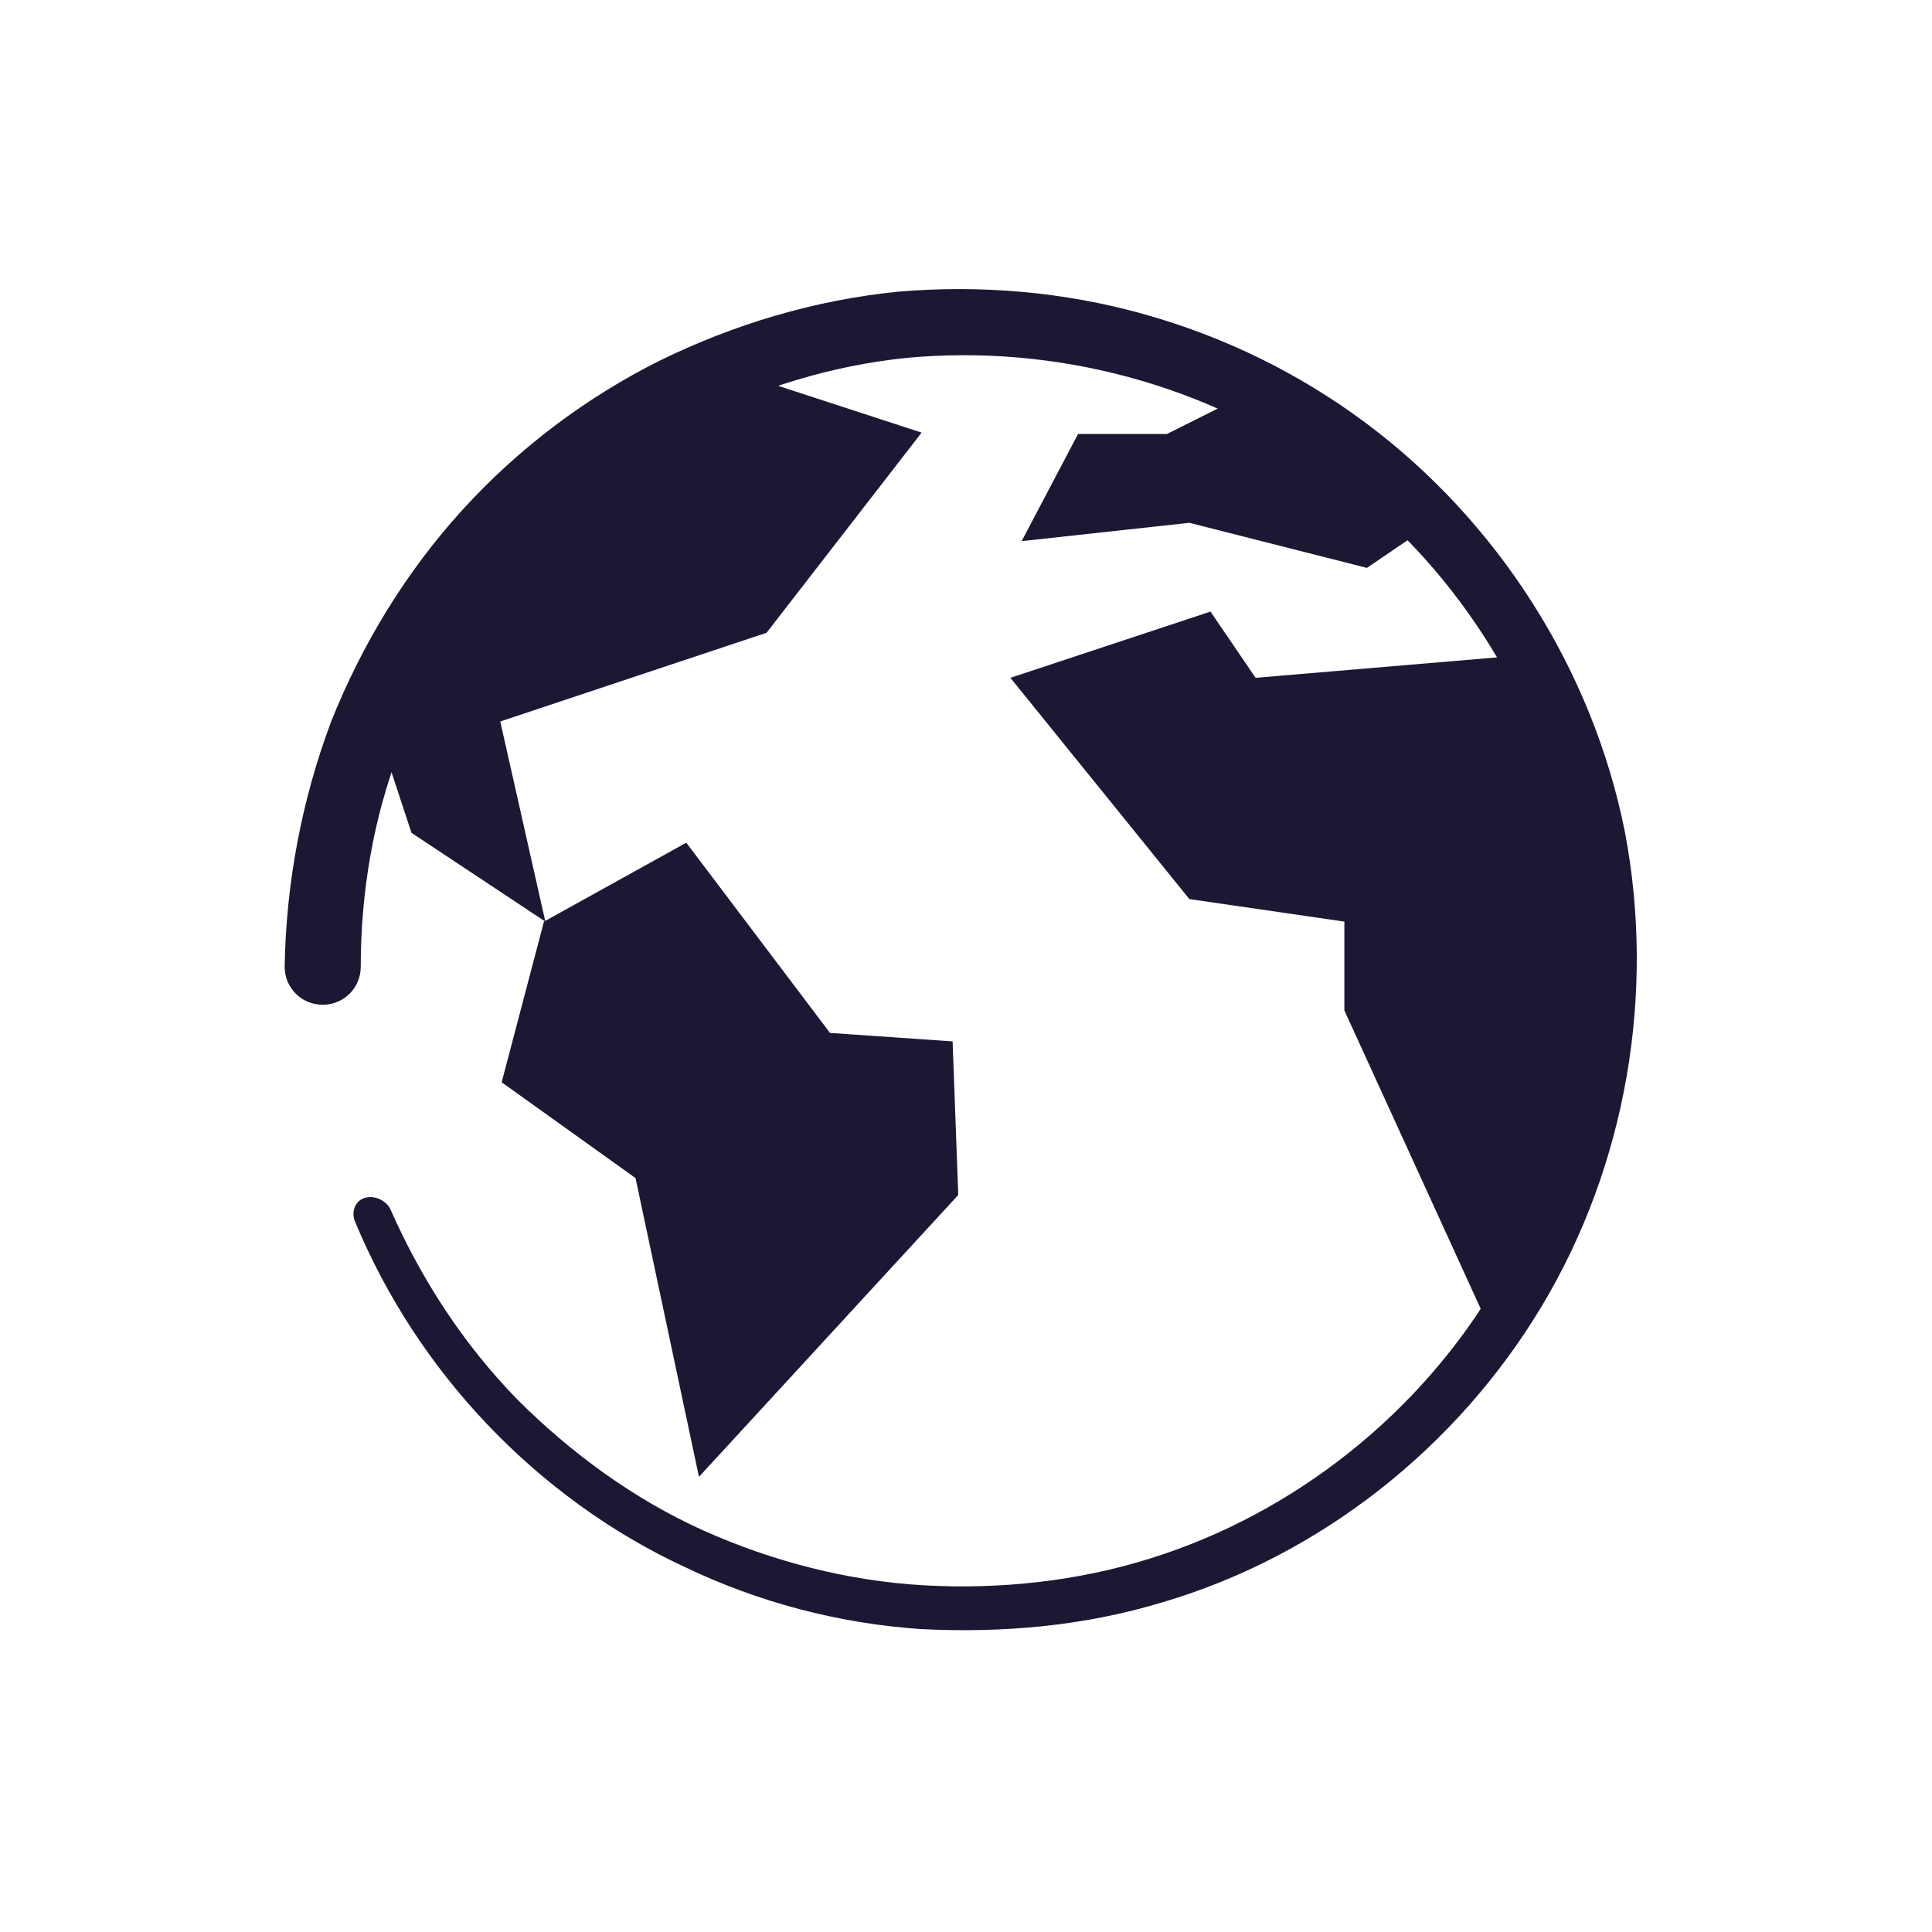 <?xml version="1.0" encoding="utf-8"?>
<!-- Generator: Adobe Illustrator 24.3.0, SVG Export Plug-In . SVG Version: 6.00 Build 0)  -->
<svg version="1.1" id="Calque_1" xmlns="http://www.w3.org/2000/svg" xmlns:xlink="http://www.w3.org/1999/xlink" x="0px" y="0px"
	 viewBox="0 0 137.1 137.1" style="enable-background:new 0 0 137.1 137.1;" xml:space="preserve">
<style type="text/css">
	.st0{fill:#1B1834;}
</style>
<g>
	<path class="st0" d="M27.7,85.8c2.2,5,5.2,9.6,9,13.5c3.8,3.8,8.3,7.1,13.2,9.3c4.9,2.2,10.3,3.6,15.7,3.9c5.4,0.3,10.9-0.3,16-1.9
		c10.3-3.2,19.3-10.4,24.7-19.7c5.5-9.3,7.3-20.5,5.1-31c-2.2-10.5-8.4-20.1-17-26.3c-8.6-6.3-19.5-9.2-30.1-8.2
		c-10.6,1.1-20.6,6.3-27.7,14.2c-3.5,3.9-6.3,8.5-8.2,13.5c-1.9,4.9-2.8,10.2-2.8,15.5l0,0c0,1.5-1.2,2.7-2.7,2.7s-2.7-1.2-2.7-2.7
		l0,0c0.1-5.9,1.2-11.8,3.3-17.4c2.2-5.5,5.3-10.6,9.3-15c4-4.4,8.8-8,14-10.6c5.3-2.6,11-4.3,16.9-4.9c5.9-0.5,11.8,0,17.5,1.6
		c5.7,1.6,11,4.2,15.7,7.7c9.4,7,16.1,17.5,18.4,29c2.2,11.5,0.1,23.7-5.9,33.7c-6,10-15.7,17.7-26.9,21c-5.6,1.7-11.4,2.2-17.2,1.9
		c-5.8-0.4-11.5-1.9-16.7-4.4c-5.2-2.4-10-5.9-14-10.1c-4-4.2-7.2-9.1-9.4-14.4c-0.3-0.7,0-1.5,0.7-1.7
		C26.6,84.8,27.4,85.2,27.7,85.8L27.7,85.8z"/>
	<g>
		<path class="st0" d="M101.7,37.1l-4.7,3.2l-12.6-3.2l-11.9,1.3l4-7.6h6.3l6.2-3.1C93.7,30,98,33.2,101.7,37.1z"/>
		<path class="st0" d="M65.4,30.7l-11,14.2l-18.9,6.3l3.2,14.2l-9.5-6.3l-2.7-8.2c4.7-11.3,13.7-20.1,25.1-24.7L65.4,30.7z"/>
		<polygon class="st0" points="67.6,73.9 68,84.8 49.6,104.8 45.1,83.6 35.6,76.8 38.6,65.4 48.7,59.8 58.9,73.3 		"/>
		<path class="st0" d="M108.5,46.2c8.6,15.4,7.6,34.3-2.5,48.7L95.4,71.7v-6.3l-11-1.6L71.7,48.1l14.2-4.7l3.2,4.7l18.9-1.6
			L108.5,46.2z"/>
	</g>
</g>
</svg>
